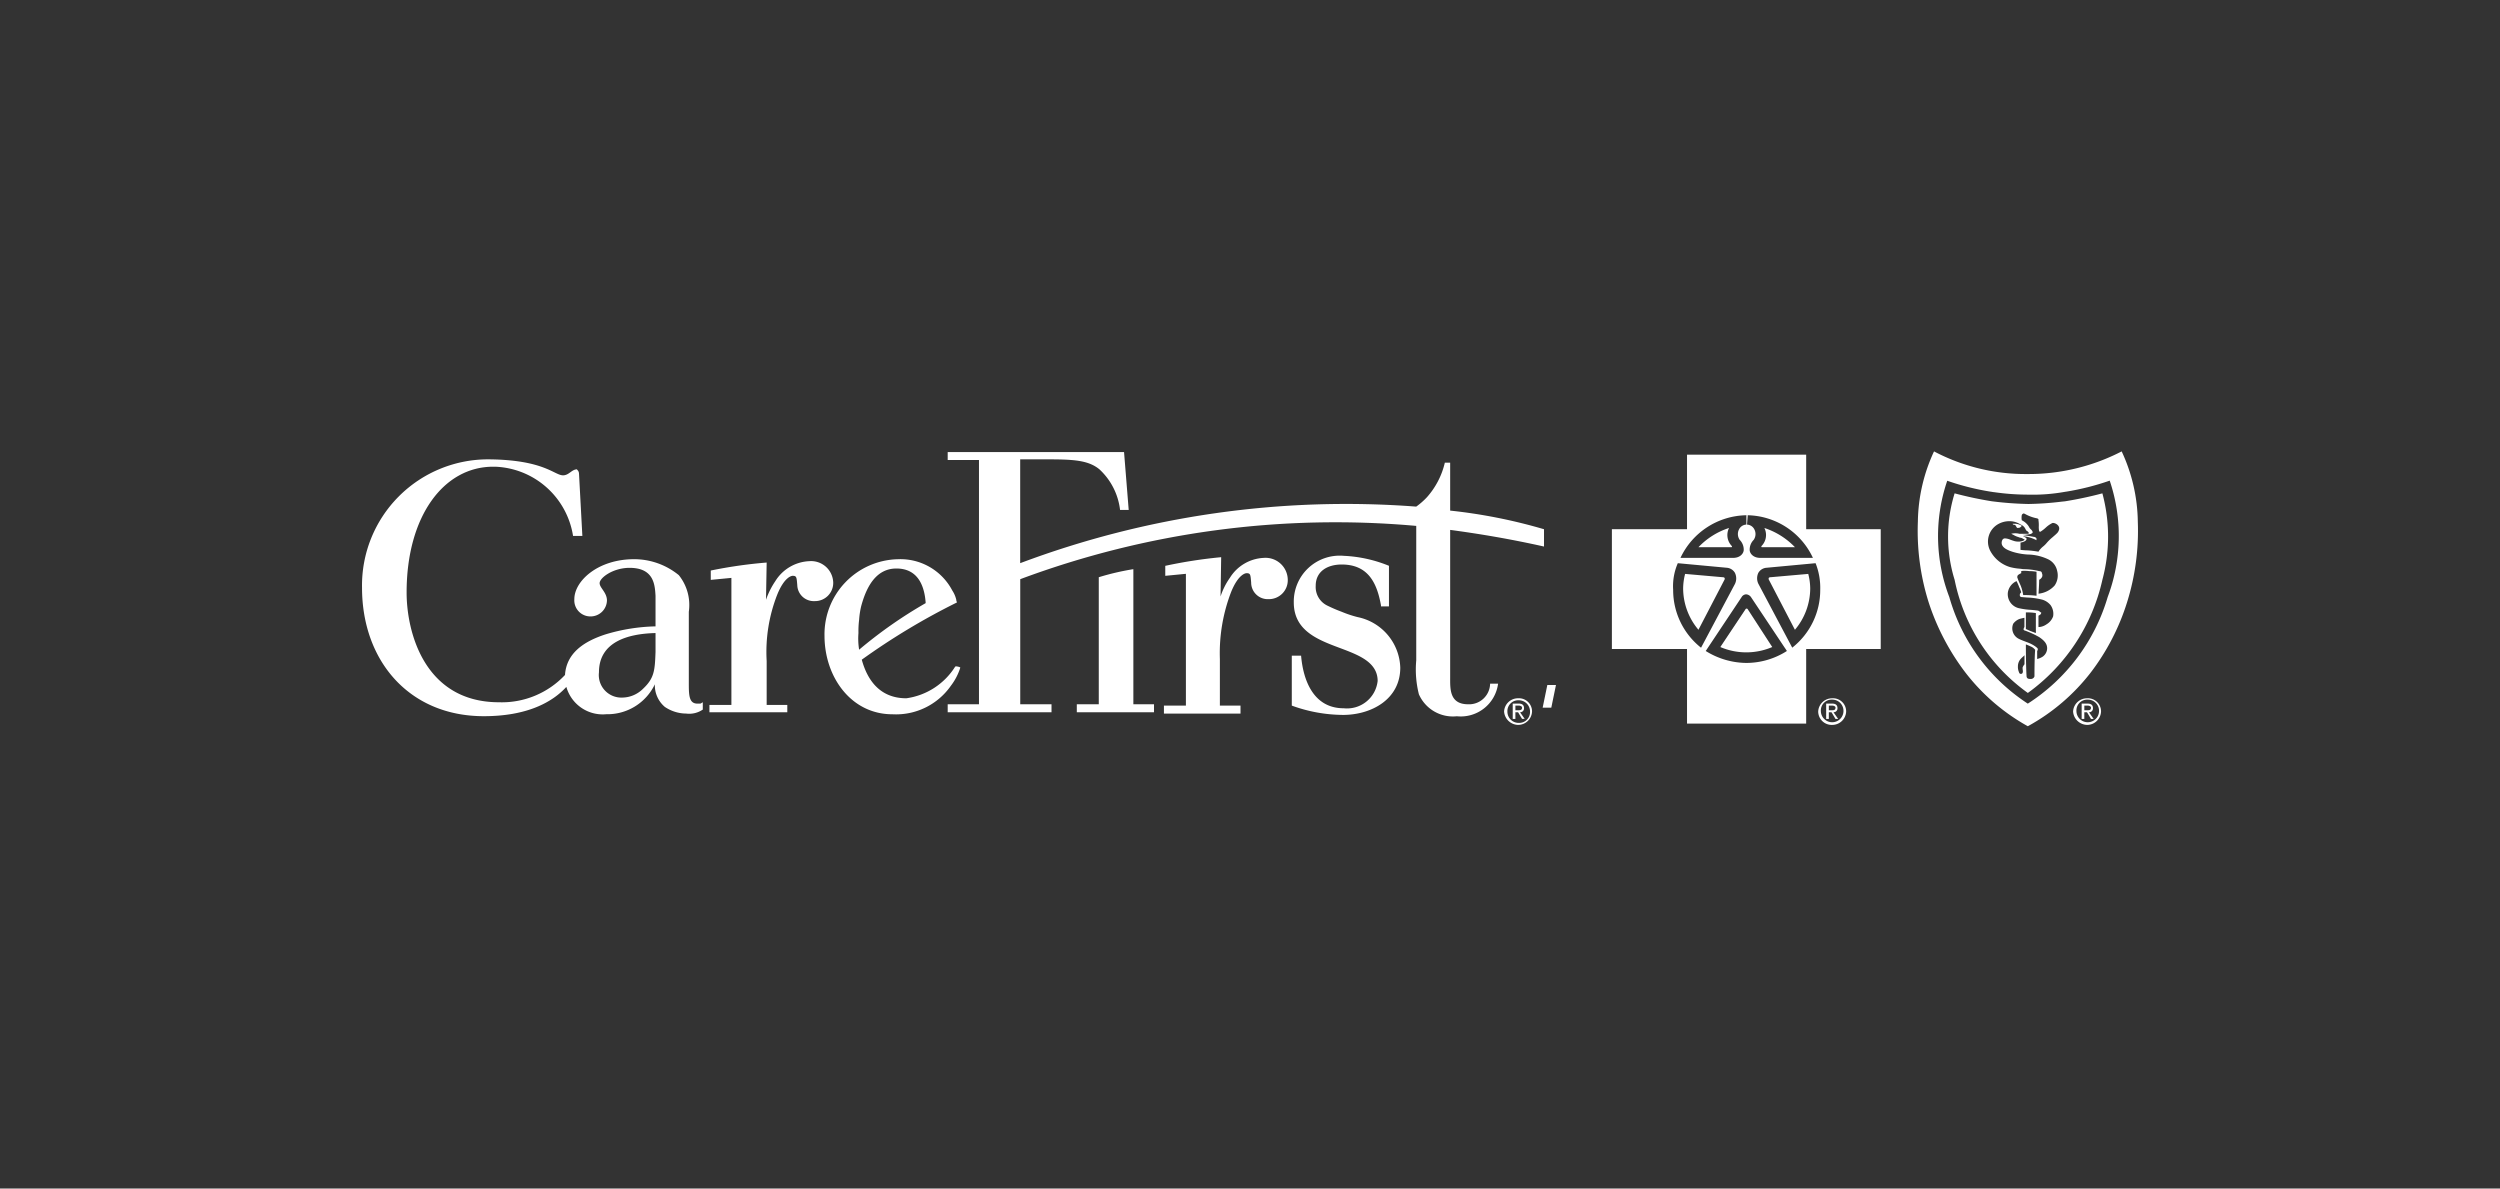 <svg xmlns="http://www.w3.org/2000/svg" width="183" height="87" viewBox="0 0 183 87">
  <rect x="0" y="0" width="183" height="87" fill="#333333" stroke="none"/>
  <g id="Group_52291" data-name="Group 52291" transform="translate(-6485 23881.203)">
    <rect id="Rectangle_9127" data-name="Rectangle 9127" width="183" height="87" rx="20" transform="translate(6485 -23881.203)" fill="#fff" opacity="0"/>
    <g id="logo-carefirst" transform="translate(6511.5 -23849.301)">
      <g id="Group_52272" data-name="Group 52272" transform="translate(0 1.187)">
        <path id="Path_136272" data-name="Path 136272" d="M74.585,12.631c-.292-1.608-.926-2.972-2.875-2.972-1.023,0-1.9.487-1.9,1.559a1.511,1.511,0,0,0,.877,1.462,10.761,10.761,0,0,0,1.023.439,8.23,8.23,0,0,0,1.169.39A3.9,3.9,0,0,1,76,17.21c0,2.338-2.144,3.459-4.19,3.459a11.1,11.1,0,0,1-3.751-.682V16.333h.682c.146,1.754.877,3.849,3.118,3.849a2.256,2.256,0,0,0,2.485-2c0-1.169-1.023-1.705-1.949-2.095-1.754-.731-4.19-1.218-4.19-3.654a3.362,3.362,0,0,1,3.654-3.41,9.88,9.88,0,0,1,3.313.731v2.972h-.585v-.1Zm-53.1,3.459V14.677c-2.095.049-4.141.682-4.141,2.874A1.651,1.651,0,0,0,19.048,19.4a2.189,2.189,0,0,0,1.51-.633c.828-.78.877-1.316.926-2.68Zm-5.6-13.056.244,4.531h-.682A6,6,0,0,0,9.743,2.5H9.6C5.992,2.5,3.264,6.1,3.264,11.705c0,2.923,1.315,8.038,6.772,8.038a6.34,6.34,0,0,0,4.823-2c.1-1.559,1.315-2.436,2.972-2.972a13.61,13.61,0,0,1,3.654-.584V11.949c-.049-.779-.1-2.046-1.9-2.046-1.218,0-2.192.731-2.192,1.121,0,.341.536.682.536,1.267a1.2,1.2,0,0,1-1.218,1.169,1.178,1.178,0,0,1-1.169-1.267c0-1.315,1.705-2.923,4.384-2.923a5.174,5.174,0,0,1,3.264,1.169,3.487,3.487,0,0,1,.731,2.68v5.164c0,.926,0,1.559.633,1.559h.195c.049,0,.1-.049.195-.1v.536a1.759,1.759,0,0,1-1.218.292,2.816,2.816,0,0,1-1.559-.487,2.063,2.063,0,0,1-.731-1.657,3.848,3.848,0,0,1-3.556,2.192,2.764,2.764,0,0,1-2.923-2c-1.023,1.121-2.874,2.144-6.041,2.144-5.5,0-8.915-4.093-8.915-9.4a9.228,9.228,0,0,1,9.354-9.4c3.995.049,4.726,1.169,5.359,1.169.438,0,.633-.438,1.023-.438,0,.049.146.1.146.341ZM43.5,12.241c0,.049,0,.049.049.195a49.583,49.583,0,0,0-6.967,4.19c.438,1.608,1.413,2.825,3.264,2.825a5.035,5.035,0,0,0,3.556-2.29l.049-.049c.1,0,.341.049.341.1a4.256,4.256,0,0,1-.682,1.315,4.895,4.895,0,0,1-4.287,2.095c-3.02,0-4.969-2.728-4.969-5.749a5.493,5.493,0,0,1,5.359-5.6,4.286,4.286,0,0,1,3.995,2.29,2.061,2.061,0,0,1,.292.682Zm-7.112,3.654a32.957,32.957,0,0,1,4.872-3.41c-.1-1.51-.731-2.533-2.144-2.533-1.364,0-2.143,1.121-2.582,2.777a5.987,5.987,0,0,0-.146.974,6.531,6.531,0,0,0-.049.974,5.09,5.09,0,0,0,.049,1.218ZM56.463,19.89h1.51v.584H52.322V19.89h1.608v-9.3A18.463,18.463,0,0,1,56.462,10v9.89ZM29.571,12.241a5.836,5.836,0,0,1,.682-1.364,3.082,3.082,0,0,1,2.485-1.462,1.62,1.62,0,0,1,1.754,1.559,1.332,1.332,0,0,1-1.364,1.364,1.206,1.206,0,0,1-1.267-1.169c-.049-.585-.049-.682-.341-.682-.049,0-.585.049-1.121,1.364a11.492,11.492,0,0,0-.779,4.872v3.215h1.51v.536h-5.7v-.536h1.608v-9.3l-1.51.146V10.1a33.89,33.89,0,0,1,4.092-.585l-.049,2.728ZM62.844,12a5.046,5.046,0,0,1,.682-1.364,3.082,3.082,0,0,1,2.485-1.462,1.628,1.628,0,0,1,1.754,1.608,1.383,1.383,0,0,1-1.413,1.413,1.215,1.215,0,0,1-1.267-1.218c-.049-.585-.049-.682-.341-.682-.049,0-.585.049-1.121,1.364a12.461,12.461,0,0,0-.828,4.92v3.41h1.51v.584H58.7v-.584h1.608V10.341l-1.51.146V9.756a34.9,34.9,0,0,1,4.092-.633L62.844,12ZM48.181,19.89h2.29v.584h-7.6V19.89h2.29V2.01h-2.29V1.426H55.78l.341,4.238h-.633a4.8,4.8,0,0,0-1.51-2.972c-.828-.682-1.949-.731-3.9-.731h-1.9v7.6A67.788,67.788,0,0,1,77.167,5.421a5.207,5.207,0,0,0,.78-.682,5.776,5.776,0,0,0,1.315-2.533h.39V5.713a38.809,38.809,0,0,1,6.869,1.364V8.344c-2.387-.536-4.677-.926-6.869-1.218V17.941c0,.828-.049,1.949,1.316,1.949a1.538,1.538,0,0,0,1.608-1.51h.584a2.756,2.756,0,0,1-3.02,2.387,2.72,2.72,0,0,1-2.777-1.608,7.422,7.422,0,0,1-.194-2.485V6.833a66.027,66.027,0,0,0-28.987,3.9V19.89Z" transform="translate(0 -1.426)" fill="#fff"/>
      </g>
      <path id="Subtraction_3" data-name="Subtraction 3" d="M-6503.439,23869.42v0a14.89,14.89,0,0,1-4.577-3.943,17.29,17.29,0,0,1-2.677-5.113,17.392,17.392,0,0,1-.794-5.914,12.535,12.535,0,0,1,1.183-5.148,14.374,14.374,0,0,0,6.865,1.658,14.85,14.85,0,0,0,6.871-1.658,12.544,12.544,0,0,1,1.181,5.148,17.489,17.489,0,0,1-.792,5.914,16.6,16.6,0,0,1-2.642,5.109,14.786,14.786,0,0,1-4.618,3.947Zm-5.895-17.977h0a12.5,12.5,0,0,0,.149,8.523,13.788,13.788,0,0,0,5.745,7.8,13.938,13.938,0,0,0,5.847-7.8,12.691,12.691,0,0,0,.149-8.523,18.932,18.932,0,0,1-3.19.807l-.011,0-.111.018a13.219,13.219,0,0,1-2.636.2,17.555,17.555,0,0,1-2.517-.182l-.02,0-.093-.014-.119-.02-.012,0a18.506,18.506,0,0,1-3.182-.8Z" transform="translate(6625.375 -23848.162)" fill="#fff"/>
      <path id="Exclusion_13" data-name="Exclusion 13" d="M-6497.276,23868.984H-6506v-5.459h-5.5v-8.77h5.5v-5.457h8.722v5.457h5.457v8.77h-5.457v5.459Zm-4.4-9.463a.4.4,0,0,0-.326.2l-2.629,3.947a5.713,5.713,0,0,0,2.971.875,5.527,5.527,0,0,0,2.971-.875l-2.63-3.947A.472.472,0,0,0-6501.677,23859.521Zm5.083-2.279-3.606.336a.751.751,0,0,0-.579.369.923.923,0,0,0,0,.8l2.48,4.678a5.366,5.366,0,0,0,2.049-4.24,4.883,4.883,0,0,0-.342-1.947Zm-10.081,0h0a4.2,4.2,0,0,0-.341,1.947,5.376,5.376,0,0,0,2.042,4.24l2.486-4.678a.929.929,0,0,0-.009-.807.756.756,0,0,0-.578-.367Zm5.038-2.826h0a.634.634,0,0,1,.573.367.741.741,0,0,1-.058.752,1.014,1.014,0,0,0-.293.73c0,.244.242.588.778.588h3.852a5.394,5.394,0,0,0-4.774-3.121h-.1a5.428,5.428,0,0,0-4.822,3.121h3.852c.537,0,.779-.344.779-.588a1.014,1.014,0,0,0-.293-.73.747.747,0,0,1-.059-.754A.626.626,0,0,1-6501.637,23854.416Zm3.534,7.7v0l-1.9-3.652a.151.151,0,0,1-.014-.141c.022-.037.074-.057.158-.057l2.732-.24a4.4,4.4,0,0,1,.144,1.072,4.714,4.714,0,0,1-1.119,3.018Zm-7.062,0v0a4.712,4.712,0,0,1-1.12-3.018,4.416,4.416,0,0,1,.144-1.072l2.726.24c.087,0,.141.02.164.057a.147.147,0,0,1-.014.141l-1.9,3.652Zm7.063-6.045h-2.438a.067.067,0,0,1-.016-.025.06.06,0,0,1,.016-.07,1.145,1.145,0,0,0,.2-1.312,5.443,5.443,0,0,1,2.238,1.406Zm-4.63,0h-2.432a5.365,5.365,0,0,1,2.24-1.408,1.155,1.155,0,0,0,.192,1.313.065.065,0,0,1,.024.045.065.065,0,0,1-.024.049Zm1.1-1.652h-.012l-.006,0h-.005v-.682h.1l-.054.682v0h-.024Z" transform="translate(6602.99 -23847.918)" fill="#fff"/>
      <path id="Path_136275" data-name="Path 136275" d="M597.086,60.56" transform="translate(-495.756 -49.338)" fill="#fff"/>
      <path id="Path_136276" data-name="Path 136276" d="M597.086,60.56" transform="translate(-495.756 -49.338)" fill="#fff"/>
      <path id="Path_136281" data-name="Path 136281" d="M597.086,60.56" transform="translate(-495.756 -49.338)" fill="#fff"/>
      <path id="Path_136282" data-name="Path 136282" d="M597.086,60.56" transform="translate(-495.756 -49.338)" fill="#fff"/>
      <path id="Subtraction_4" data-name="Subtraction 4" d="M-6505.683,23863.916v0a13.448,13.448,0,0,1-5.36-8.281,10.69,10.69,0,0,1,0-6.33,27.361,27.361,0,0,0,2.731.582l.069.008a24.623,24.623,0,0,0,2.608.189,22.959,22.959,0,0,0,2.334-.16l.078-.01.265-.027a27.653,27.653,0,0,0,2.731-.582,12.206,12.206,0,0,1,0,6.33,13.944,13.944,0,0,1-5.456,8.281Zm-.144-3.557c0,.027,0,1.521.048,2.287,0,.207.107.246.293.246a.276.276,0,0,0,.288-.191c0-1.092.026-1.639.048-1.9,0-.049,0-.049-.048-.1a.732.732,0,0,0-.288-.193c-.1-.051-.335-.146-.341-.146Zm-.1.779c0,.029-.037.059-.094.109l0,0-.028.025c-.034.031-.072.064-.114.107a.812.812,0,0,0-.246.588.939.939,0,0,0,.066.4c.011.027.021.053.03.082a.137.137,0,0,0,.125.072.133.133,0,0,0,.12-.072.349.349,0,0,0,.013-.205,1.46,1.46,0,0,1-.013-.184.748.748,0,0,1,.14-.242l0,0Zm0-2.727-.038.008c-.072.016-.239.053-.351.088a1.049,1.049,0,0,0-.437.342.858.858,0,0,0,.438,1.119c.133.066.312.135.485.2l.015.006.126.047.1.041c.239.094.635.34.635.438a.245.245,0,0,1-.046.146v.584a1.308,1.308,0,0,0,.437-.193l.013-.014a.754.754,0,0,0,.28-.572c0-.307-.17-.547-.587-.826a6.51,6.51,0,0,0-1.072-.486.081.081,0,0,1-.059-.055.088.088,0,0,1,.011-.094.148.148,0,0,1,.044-.092l0-.687Zm.1-.389h0v1.215l.341.15.39.145v-1.463a3.844,3.844,0,0,0-.731-.047Zm.733-.15a.528.528,0,0,1,.237.049c.062.068.11.1.15.1a.173.173,0,0,1-.048.143.846.846,0,0,1-.137.09l-.013.006v.834a1.081,1.081,0,0,0,.587-.2,1.118,1.118,0,0,0,.485-.582,1.091,1.091,0,0,0-.192-.832,1.257,1.257,0,0,0-.587-.389,5.238,5.238,0,0,0-1.106-.16h-.013c-.126-.01-.259-.02-.391-.033a.134.134,0,0,1-.149-.148.214.214,0,0,1,.1-.191,1.666,1.666,0,0,0-.147-.391,3.467,3.467,0,0,0-.182-.418l-.01-.02a1.091,1.091,0,0,0-.635.828,1.053,1.053,0,0,0,.875,1.168,5.042,5.042,0,0,0,.774.105h.013c.152.012.274.023.387.037Zm-.9-1.119a7.374,7.374,0,0,1,.947.047v-1.754a3.064,3.064,0,0,0-.539-.049,2.606,2.606,0,0,0-.324-.021,1.074,1.074,0,0,0-.257.021v.15a1.5,1.5,0,0,0-.246.145.461.461,0,0,0-.048.148c.046.141.1.277.16.41l.01.023a2.971,2.971,0,0,1,.268.879Zm-.335-1.936c.085.006.183.018.306.037a4.917,4.917,0,0,1,1.167.143c.091,0,.2.041.2.15a.343.343,0,0,1,.024.252.433.433,0,0,1-.222.232c0,.141-.008.428-.046.992,0,.018,0,.027,0,.027a1.845,1.845,0,0,0,1.174-.594,1.288,1.288,0,0,0,.192-1.061,1.209,1.209,0,0,0-.683-.873,3.621,3.621,0,0,0-1.406-.338h-.011l-.038,0a4.7,4.7,0,0,1-1.126-.2c-.328-.109-.686-.25-.785-.533a.466.466,0,0,1,.03-.324.213.213,0,0,1,.12-.113.238.238,0,0,1,.09-.012,1.2,1.2,0,0,1,.389.1l.06.023a.222.222,0,0,1,.031.01l.042.016.167.053a1.235,1.235,0,0,0,.288.035.846.846,0,0,0,.251-.035.381.381,0,0,0,.192-.1c0-.029-.032-.043-.066-.055a.184.184,0,0,1-.078-.041.389.389,0,0,0-.144-.053l-.006,0a.472.472,0,0,1-.144-.045,1.478,1.478,0,0,1-.376-.164l-.031-.016-.054-.025a.18.18,0,0,0-.028-.016.509.509,0,0,0-.049-.025,1.053,1.053,0,0,1,.293-.035,1.058,1.058,0,0,1,.293.035h.635a.068.068,0,0,0,.066-.041.054.054,0,0,0-.018-.055.313.313,0,0,0-.1-.1l-.006,0,0,0a.272.272,0,0,1-.091-.09l-.012-.023,0-.006,0-.006a.246.246,0,0,0-.016-.02.63.63,0,0,0-.353-.334,1.483,1.483,0,0,0-.838-.246,1.661,1.661,0,0,0-.767.191,1.467,1.467,0,0,0-.635,1.953,2.428,2.428,0,0,0,1.461,1.215,3.859,3.859,0,0,0,.647.113h.024Zm.307-2.354.012,0a.674.674,0,0,1,.185.1c.047,0,.048.092.048.1-.048.191-.439.246-.443.246v.533c.126.016.254.025.391.035l.054,0,.016,0a7.124,7.124,0,0,1,.857.1l0,0a.61.61,0,0,1,.094-.141,1.555,1.555,0,0,1,.251-.248,1.8,1.8,0,0,0,.24-.236,3.5,3.5,0,0,1,.493-.475l.007-.006,0-.006c.083-.068.16-.133.226-.2a.592.592,0,0,0,.191-.293.329.329,0,0,0-.057-.3.532.532,0,0,0-.377-.2.18.18,0,0,0-.051.006,1.891,1.891,0,0,0-.477.328l-.009.008,0,0a2.559,2.559,0,0,1-.39.3h-.007c-.022,0-.089-.01-.089-.055a1.412,1.412,0,0,1-.024-.352,2.451,2.451,0,0,0-.024-.428c0-.1,0-.1-.1-.143a2.921,2.921,0,0,1-.876-.318l-.052-.023a.064.064,0,0,0-.047-.018.188.188,0,0,0-.145.113,1.041,1.041,0,0,0,0,.389h0l.007,0a1.469,1.469,0,0,1,.287.193l.007.008,0,0a1.194,1.194,0,0,1,.228.283.578.578,0,0,0,.15.191c.1.1.141.2.1.246a.39.39,0,0,1-.246.1,2.619,2.619,0,0,1-.485.047c.006,0,.1.016.221.037.194.033.459.078.606.107a.248.248,0,0,1,.183.088l.015.014v.143a2.636,2.636,0,0,0-.975-.293h0Zm-.4-.623c-.055,0-.08-.045-.108-.1l-.006-.012-.013-.018s-.006-.01-.009-.014l0-.006a.292.292,0,0,0-.05-.059.072.072,0,0,0-.06-.023l-.018,0-.006,0a.129.129,0,0,1-.108-.072h.012a1.011,1.011,0,0,1,.67.15l-.054.047a.257.257,0,0,1-.192.1l-.009,0a.009.009,0,0,1-.009,0h-.006A.054.054,0,0,1-6506.419,23851.842Z" transform="translate(6627.621 -23845.094)" fill="#fff"/>
      <path id="Path_136298" data-name="Path 136298" d="M587.742,68.993a.091.091,0,0,1,.146,0l1.8,2.777a4.825,4.825,0,0,1-3.8,0l1.851-2.777a.091.091,0,0,1,.146,0" transform="translate(-486.46 -56.309)" fill="#fff"/>
      <path id="Path_136300" data-name="Path 136300" d="M738.278,108.564a.793.793,0,0,1,.828-.828.821.821,0,0,1,.828.828.828.828,0,0,1-1.656,0Zm.779,1.023a1.02,1.02,0,0,0,1.023-.974.96.96,0,0,0-1.023-.974,1.02,1.02,0,0,0-1.023.974A1.054,1.054,0,0,0,739.057,109.587Zm-.2-.926h.195l.292.487h.195l-.341-.487a.281.281,0,0,0,.292-.292c0-.244-.146-.341-.39-.341h-.439v1.121h.195v-.487Zm0-.146v-.341h.244c.1,0,.244.049.244.146,0,.195-.146.195-.292.195h-.2Z" transform="translate(-612.784 -88.426)" fill="#fff"/>
      <path id="Path_136301" data-name="Path 136301" d="M628.283,108.564a.793.793,0,0,1,.828-.828.821.821,0,0,1,.828.828.828.828,0,0,1-1.656,0Zm.828,1.023a1.02,1.02,0,0,0,1.023-.974.96.96,0,0,0-1.023-.974,1.02,1.02,0,0,0-1.023.974A.989.989,0,0,0,629.111,109.587Zm-.244-.926h.195l.292.487h.195l-.341-.487a.281.281,0,0,0,.292-.292c0-.244-.146-.341-.39-.341h-.439v1.121h.195v-.487Zm0-.146v-.341h.244c.1,0,.244.049.244.146,0,.195-.146.195-.292.195h-.2Z" transform="translate(-521.496 -88.426)" fill="#fff"/>
      <path id="Path_136302" data-name="Path 136302" d="M492.84,108.612a.793.793,0,0,1,.828-.828.821.821,0,0,1,.828.828.793.793,0,0,1-.828.828A.821.821,0,0,1,492.84,108.612Zm.78.974a1.02,1.02,0,0,0,1.023-.974.96.96,0,0,0-1.023-.974,1.02,1.02,0,0,0-1.023.974A1.055,1.055,0,0,0,493.619,109.587Zm-.195-.926h.195l.292.487h.194l-.341-.487a.281.281,0,0,0,.292-.292c0-.244-.146-.341-.389-.341h-.439v1.121h.195v-.487Zm0-.146v-.341h.244c.1,0,.244.049.244.146,0,.195-.146.195-.292.195h-.2Z" transform="translate(-408.998 -88.426)" fill="#fff"/>
      <path id="Path_136303" data-name="Path 136303" d="M510.22,101.9l-.341,1.657h-.633l.341-1.657Z" transform="translate(-422.823 -83.659)" fill="#fff"/>
    </g>
  </g>
</svg>

